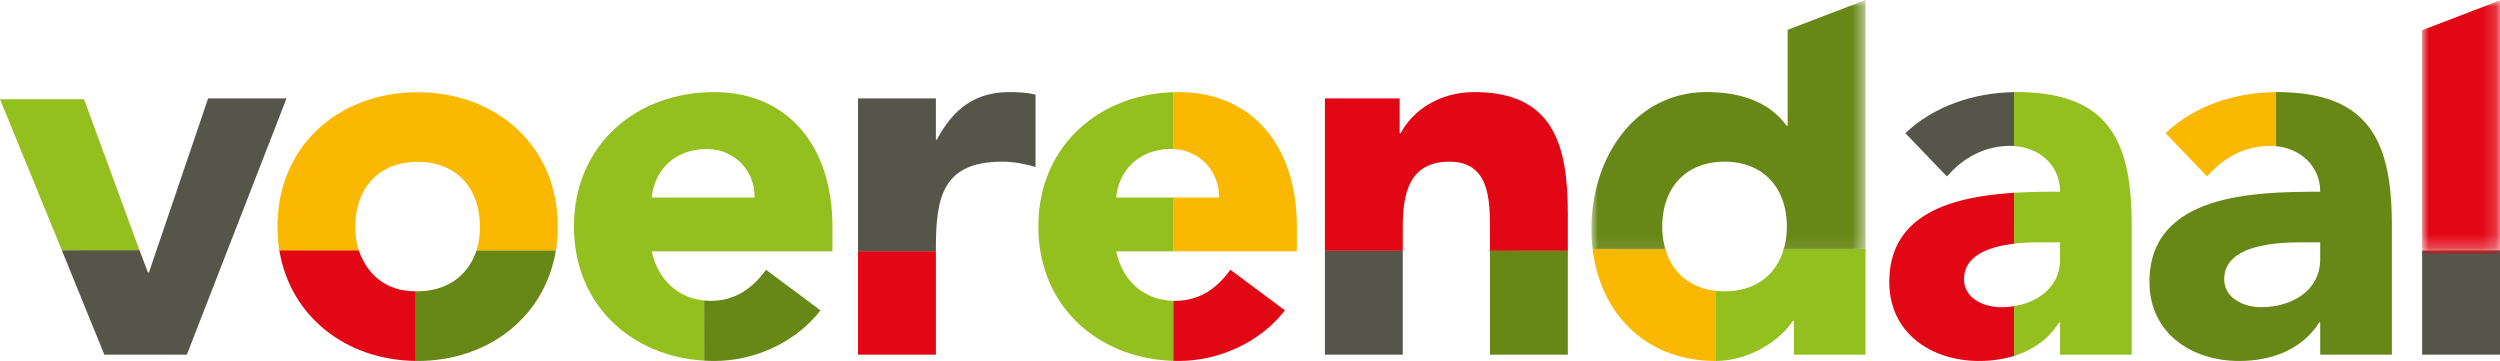 <?xml version="1.0" encoding="UTF-8"?>
<svg xmlns="http://www.w3.org/2000/svg" xmlns:xlink="http://www.w3.org/1999/xlink" width="187" height="27">
  <defs>
    <path id="a" d="M5.824 0H0v18.762h5.824z"></path>
    <path id="c" d="M20.5 0H0v18.921h20.5z"></path>
  </defs>
  <g fill="none" fill-rule="evenodd">
    <path d="M-1 0h190v27H-1z"></path>
    <path fill="#94C01F" fill-rule="nonzero" d="M48.755 18.798h13.511v-1.854c0-6.112-3.416-10.056-8.852-10.056-5.823 0-10.483 3.944-10.483 10.056 0 5.852 4.284 9.715 9.758 10.034l.025-4.49c-2.014-.187-3.526-1.6-3.959-3.69m4.116-7.651c2.097 0 3.61 1.656 3.572 3.628h-7.688c.156-1.853 1.554-3.628 4.116-3.628"></path>
    <path fill="#678716" fill-rule="nonzero" d="m61.374 23.214-4.077-3.036c-.971 1.34-2.252 2.326-4.155 2.326-.158 0-.313-.009-.465-.023v4.494c.244.015.489.025.737.025 3.029 0 6.096-1.38 7.96-3.786"></path>
    <path fill="#555549" fill-rule="nonzero" d="M70.005 18.521c0-3.825.543-6.427 4.968-6.427.855 0 1.67.157 2.486.394V7.085c-.544-.158-1.281-.197-1.941-.197-2.563 0-4.194 1.223-5.436 3.549h-.077V7.362H64.18v11.455h5.825v-.296Z"></path>
    <path fill="#E20714" fill-rule="nonzero" d="M70.005 26.527v-7.732l-5.825.001v7.731z"></path>
    <path fill="#94C01F" fill-rule="nonzero" d="M87.776 6.896v4.252a4.438 4.438 0 0 0-1.252.116c-.355.08-.68.2-.974.352l-.13.07c-1.173.666-1.823 1.86-1.926 3.089h4.29l-.005 4.022h-4.285c.458 2.21 2.088 3.653 4.282 3.703l.01 4.492c-5.641-.17-10.116-4.07-10.116-10.048 0-5.973 4.468-9.873 10.106-10.048"></path>
    <path fill="#E20714" fill-rule="nonzero" d="m96.112 23.214-4.076-3.036c-.971 1.34-2.252 2.326-4.155 2.326-.038 0-.076-.004-.114-.005v4.493c.129.003.257.008.386.008 3.029 0 6.096-1.38 7.96-3.786"></path>
    <path fill="#FAB900" fill-rule="nonzero" d="M91.182 14.775c.035-1.828-1.265-3.38-3.124-3.598a4.202 4.202 0 0 0-.3-.03l-.001-4.25c.132-.005.263-.01.396-.01 5.435 0 8.852 3.944 8.852 10.057v1.853h-9.248v-4.022h3.425Z"></path>
    <path fill="#555549" fill-rule="nonzero" d="M99.103 26.527h5.823v-7.784l-5.823.004z"></path>
    <path fill="#678716" fill-rule="nonzero" d="M111.449 18.74v7.787h5.824v-7.78z"></path>
    <path fill="#E20714" fill-rule="nonzero" d="M108.421 12.094c2.99 0 3.028 2.839 3.028 5.047v1.62h5.824v-2.803c0-5.126-1.087-9.07-6.988-9.07-2.835 0-4.738 1.578-5.514 3.076h-.077V7.361h-5.591v11.4h5.824v-1.778c0-2.484.465-4.89 3.494-4.89"></path>
    <path fill="#678716" fill-rule="nonzero" d="M170.29 6.888h-.064l.011 4.043c1.826.176 3.315 1.47 3.315 3.41-4.853 0-12.773.119-12.773 6.743 0 3.866 3.183 5.916 6.716 5.916 2.37 0 4.698-.828 5.98-2.88h.077v2.407h5.358v-9.74c0-6.39-1.825-9.9-8.62-9.9Zm3.262 12.501c0 2.366-2.135 3.589-4.426 3.589-1.28 0-2.756-.67-2.756-2.09 0-2.603 3.96-2.76 5.745-2.76h1.437v1.261Z"></path>
    <path fill="#FAB900" fill-rule="nonzero" d="m161.982 9.964 3.106 3.234c1.242-1.42 2.834-2.287 4.737-2.287.144 0 .287.008.428.022V6.889c-3.055.008-6.144 1.033-8.27 3.075"></path>
    <path fill="#555549" fill-rule="nonzero" d="M187 26.527v-7.795l-5.824.007v7.788z"></path>
    <g transform="translate(181.176)">
      <mask id="b" fill="#fff">
        <use xlink:href="#a"></use>
      </mask>
      <path fill="#E20714" fill-rule="nonzero" d="M5.898 0 0 2.259V19h5.898z" mask="url(#b)"></path>
    </g>
    <path fill="#94C01F" fill-rule="nonzero" d="M10.486 18.858 6.29 7.424H0l4.634 11.314 5.592.12z"></path>
    <path fill="#555549" fill-rule="nonzero" d="M15.569 7.361 11.68 18.796l-.537 1.578h-.078l-.627-1.645H4.63l3.174 7.798h6.173l3.008-7.731 4.447-11.435z"></path>
    <path fill="#E20714" fill-rule="nonzero" d="M20.89 18.71c.825 5.017 5.052 8.234 10.213 8.287v-5.205c-2.32-.004-3.665-1.335-4.275-3.082H20.89Z"></path>
    <path fill="#678716" fill-rule="nonzero" d="m31.076 26.996.011-5.204.151-.005.157-.002.203-.01c2.048-.123 3.484-1.307 4.048-3.054h5.938C40.749 23.776 36.452 27 31.234 27l-.158-.004Z"></path>
    <path fill="#FAB900" fill-rule="nonzero" d="M31.24 6.9c-5.825 0-10.483 3.944-10.483 10.057 0 .625.044 1.193.138 1.772h5.941a5.722 5.722 0 0 1-.256-1.772c0-2.879 1.747-4.85 4.66-4.85 2.912 0 4.658 1.971 4.658 4.85 0 .664-.076 1.217-.256 1.772h5.937c.097-.587.143-1.136.143-1.772 0-6.113-4.659-10.056-10.483-10.056"></path>
    <g transform="translate(119.04)">
      <mask id="d" fill="#fff">
        <use xlink:href="#c"></use>
      </mask>
      <path fill="#678716" fill-rule="nonzero" d="M14.676 2.23v7.181h-.078c-1.32-1.853-3.572-2.523-5.98-2.523C3.262 6.888 0 11.778 0 17.102c0 .577.038 1.136.11 1.678l.011.082.01.06h5.486c-.006-.02-.011-.041-.018-.06-.009-.027-.016-.055-.024-.082a5.936 5.936 0 0 1-.278-1.836c0-2.878 1.748-4.85 4.66-4.85s4.659 1.972 4.659 4.85c0 .666-.098 1.281-.278 1.837-.008.026-.015.054-.024.08H20.5V0l-5.824 2.23Z" mask="url(#d)"></path>
    </g>
    <path fill="#FAB900" fill-rule="nonzero" d="M124.68 18.98c.57 1.54 1.835 2.562 3.625 2.77l.001 5.25c-4.927-.006-8.372-3.201-9.114-7.933-.03-.166-.062-.438-.062-.438h5.438l.111.35Z"></path>
    <path fill="#94C01F" fill-rule="nonzero" d="M128.996 21.795c2.18 0 3.704-1.106 4.335-2.867.05-.15.095-.3.095-.3h6.113v7.899h-5.357v-2.524h-.078c-.893 1.38-3.16 2.997-5.8 2.997l.001-5.25c.223.027.452.045.691.045"></path>
    <path fill="#E20714" fill-rule="nonzero" d="M149.668 22.978c-1.282 0-2.757-.67-2.757-2.09 0-1.83 1.984-2.452 3.767-2.66l.01-3.807c-4.448.271-9.368 1.461-9.368 6.664 0 3.865 3.183 5.915 6.716 5.915a9.01 9.01 0 0 0 2.642-.385l-.003-3.72a6.426 6.426 0 0 1-1.007.083"></path>
    <path fill="#555549" fill-rule="nonzero" d="M150.678 6.892h-.032c-3.006.04-6.03 1.063-8.123 3.072l3.107 3.234c1.242-1.42 2.833-2.287 4.736-2.287.093 0 .205.006.297.012.004 0 .015-4.031.015-4.031"></path>
    <path fill="#94C01F" fill-rule="nonzero" d="M154.016 24.121c-.797 1.275-1.999 2.077-3.363 2.501v-3.726c1.881-.303 3.44-1.486 3.44-3.507v-1.261h-1.436c-.53 0-1.252.014-2.004.101v-3.808a56.25 56.25 0 0 1 3.44-.08c0-1.902-1.416-3.18-3.193-3.395-.13-.014-.258-.024-.258-.024v-4.03c.044-.002.11-.003.262-.003h.073c6.675.051 8.474 3.555 8.474 9.898v9.74h-5.358V24.12h-.077Z"></path>
  </g>
</svg>
